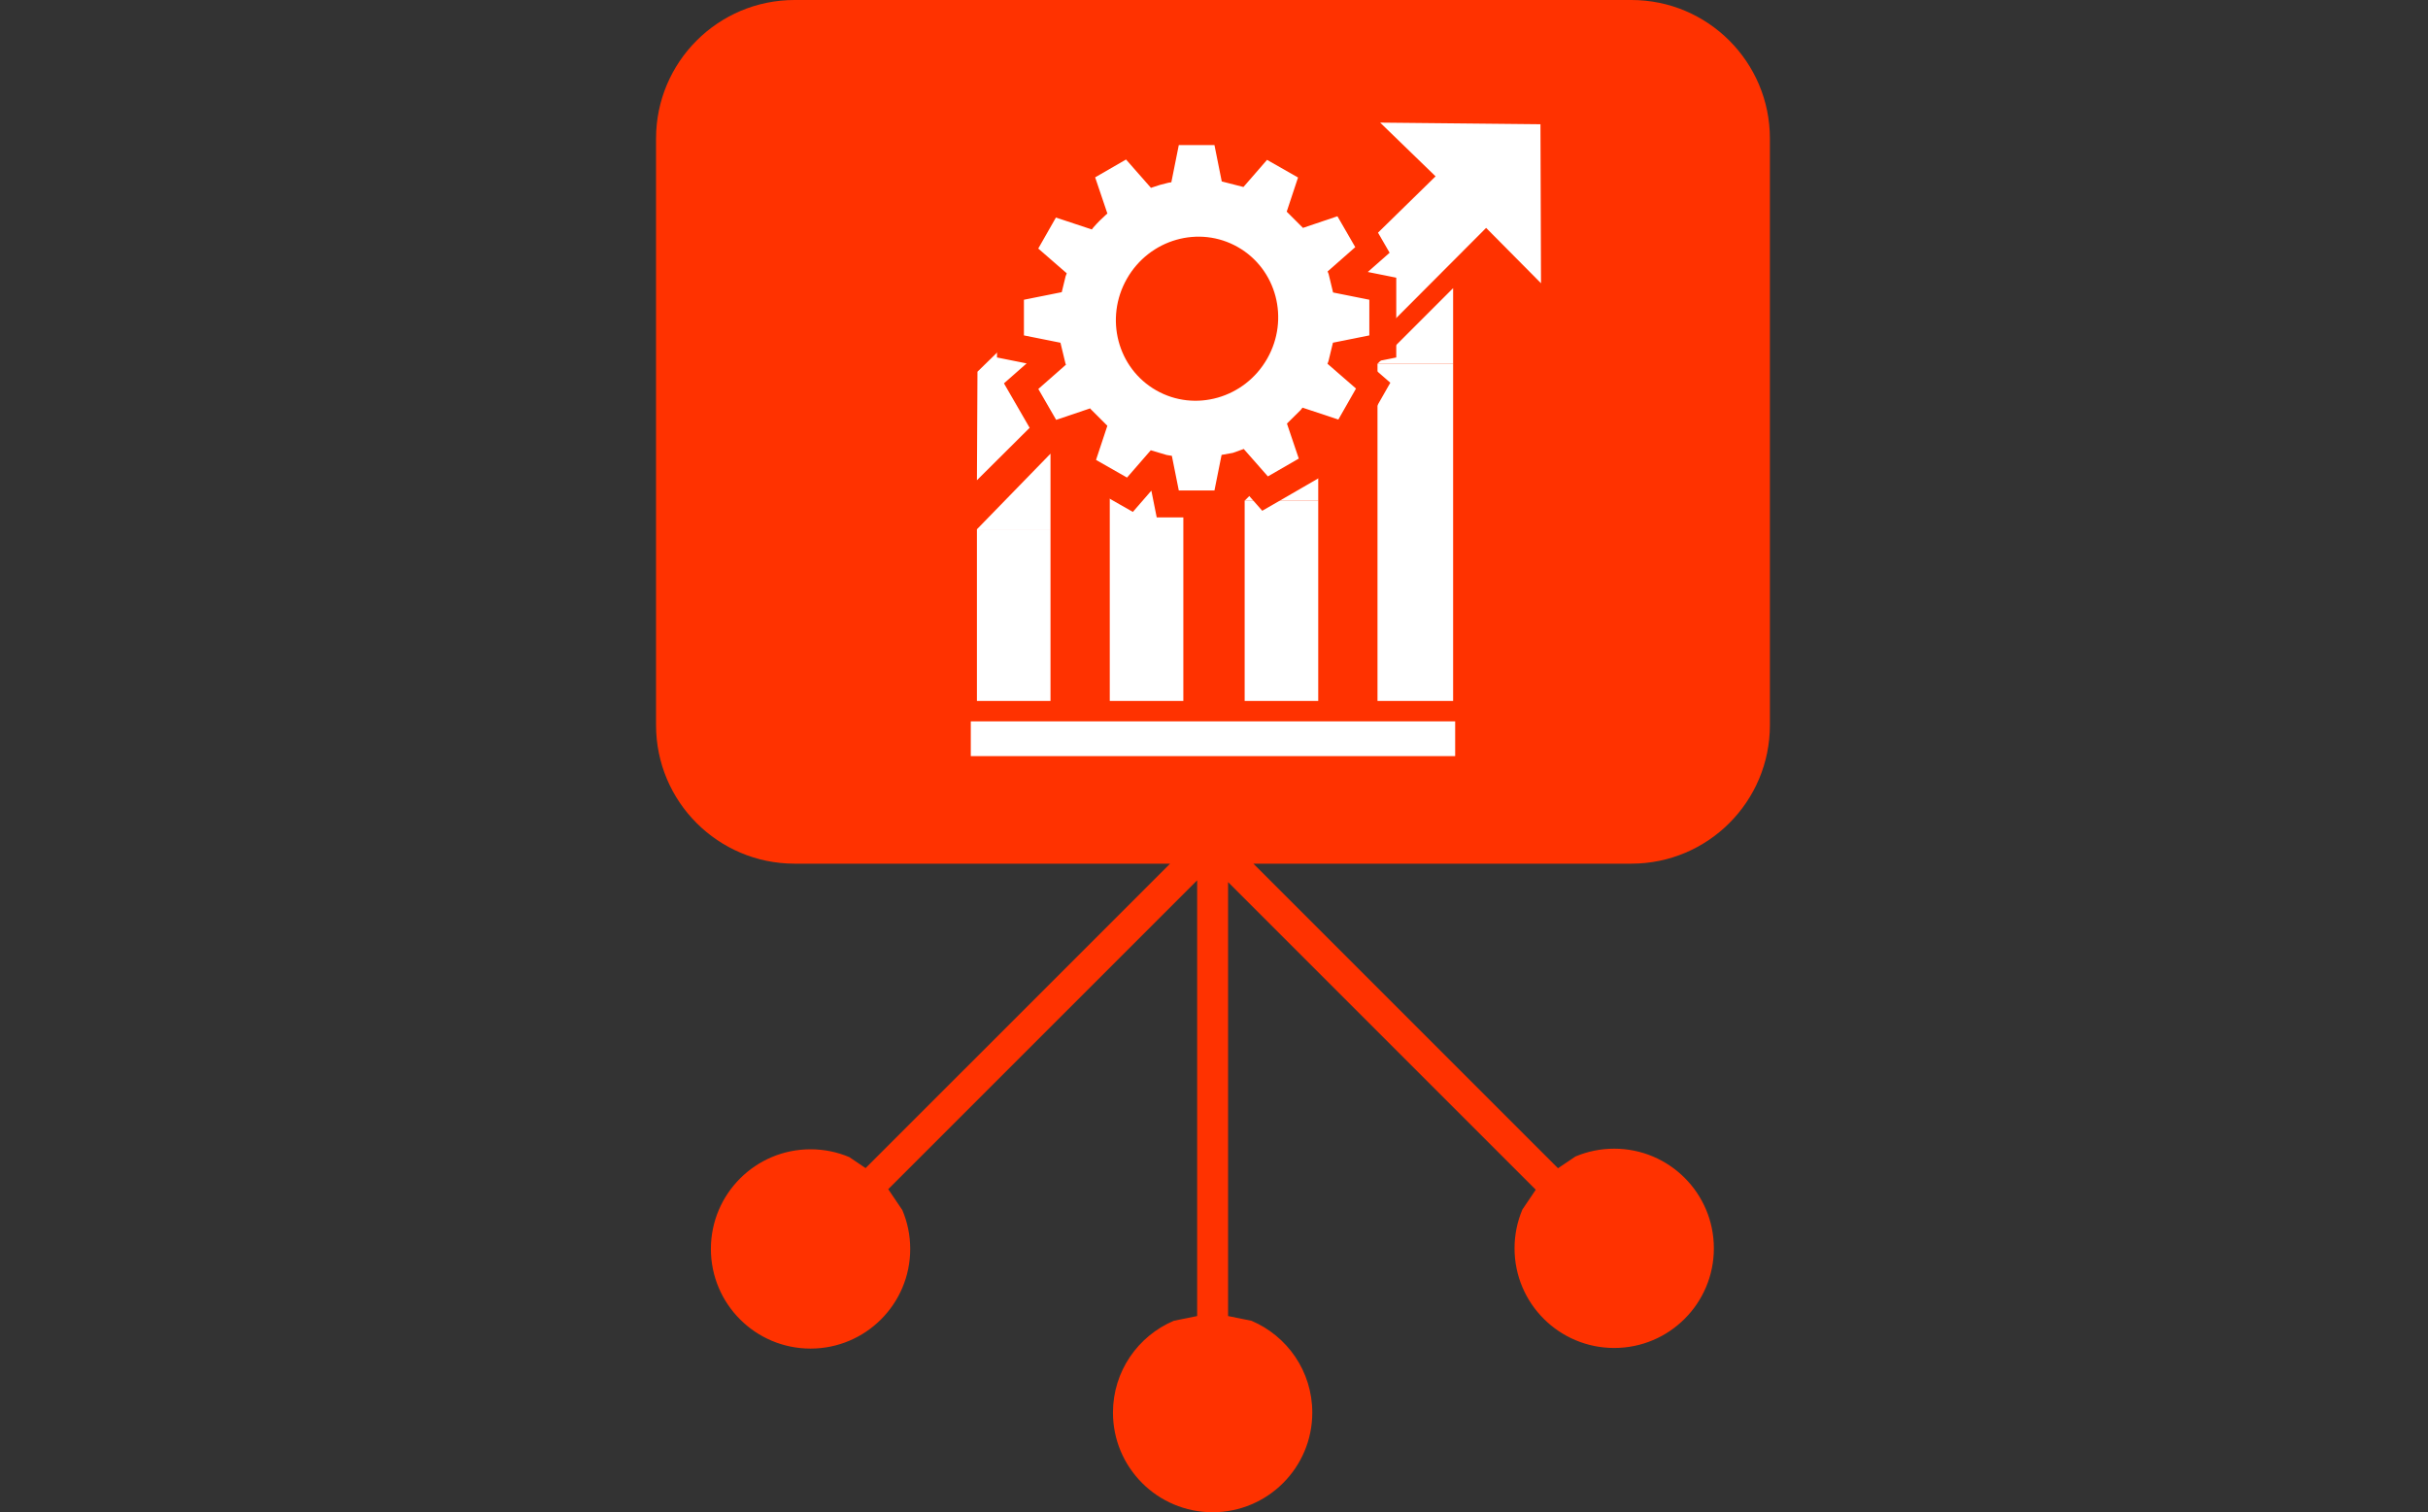 <?xml version="1.0" encoding="UTF-8"?> <svg xmlns="http://www.w3.org/2000/svg" xmlns:xlink="http://www.w3.org/1999/xlink" width="1188" height="740" xml:space="preserve" overflow="hidden"><rect width="100%" height="100%" fill="#333333" stroke="none"/><g transform="translate(-1336 -994)"><path d="M1724.79 994 2134.21 994C2171.65 994 2202 1024.35 2202 1061.78L2202 1348.85C2202 1386.28 2171.65 1416.63 2134.21 1416.63L1949.27 1416.63 2098.32 1565.67 2106.84 1559.93C2112.67 1557.46 2119.09 1556.1 2125.82 1556.1 2152.75 1556.1 2174.58 1577.93 2174.58 1604.86 2174.58 1631.79 2152.75 1653.62 2125.82 1653.62 2098.89 1653.62 2077.05 1631.79 2077.05 1604.86 2077.05 1598.12 2078.42 1591.71 2080.89 1585.88L2087.43 1576.18 1936.89 1425.65 1936.89 1638 1948.31 1640.31C1965.81 1647.71 1978.09 1665.04 1978.09 1685.24 1978.09 1712.17 1956.26 1734 1929.33 1734 1902.4 1734 1880.56 1712.17 1880.56 1685.24 1880.56 1665.04 1892.84 1647.71 1910.35 1640.31L1921.76 1638 1921.76 1424.78 1770.61 1575.92 1777.52 1586.18C1779.99 1592.01 1781.36 1598.43 1781.36 1605.16 1781.36 1632.09 1759.52 1653.92 1732.59 1653.92 1705.66 1653.92 1683.83 1632.09 1683.83 1605.16 1683.83 1578.23 1705.66 1556.4 1732.59 1556.4 1739.33 1556.4 1745.74 1557.76 1751.57 1560.23L1759.53 1565.6 1908.51 1416.63 1724.79 1416.63C1687.35 1416.63 1657 1386.28 1657 1348.85L1657 1061.78C1657 1024.35 1687.35 994 1724.79 994Z" fill="#FF3200" fill-rule="evenodd"></path><rect x="0" y="0" width="237" height="17" fill="#FFFFFF" transform="matrix(-1 0 0 1 2048 1347)"></rect><rect x="0" y="0" width="37" height="165" fill="#FFFFFF" transform="matrix(-1 0 0 1 2047 1172)"></rect><rect x="0" y="0" width="36" height="98" fill="#FFFFFF" transform="matrix(-1 0 0 1 1981 1239)"></rect><rect x="0" y="0" width="36" height="118" fill="#FFFFFF" transform="matrix(-1 0 0 1 1915 1219)"></rect><rect x="0" y="0" width="36" height="84" fill="#FFFFFF" transform="matrix(-1 0 0 1 1850 1253)"></rect><path d="M0 37 0 0 37 37Z" fill="#FFFFFF" fill-rule="evenodd" transform="matrix(-1 0 0 1 2047 1135)"></path><path d="M0 36 0 0 36 36Z" fill="#FFFFFF" fill-rule="evenodd" transform="matrix(-1 0 0 1 1981 1203)"></path><path d="M1879 1219 1879 1183 1915 1219Z" fill="#FFFFFF" fill-rule="evenodd"></path><path d="M0 0C0.089 17.704 0.177 35.407 0.266 53.111L70.941 122.102 130.289 56.616 224.416 148.71 197.295 175 275.734 174.203C275.823 148.268 275.911 122.332 276 96.396L249.145 123.483 128.002 1.965 67.538 67.185 0 0Z" fill="#FFFFFF" fill-rule="evenodd" transform="matrix(1 0 0 -1 1814 1229)"></path><path d="M0 37 0 0 36 37Z" fill="#FFFFFF" fill-rule="evenodd" transform="matrix(-1 0 0 1 1850 1216)"></path><path d="M1912.77 1065 1930.23 1065 1933.79 1082.78 1944.41 1085.51 1955.96 1072.23 1971.12 1080.87 1965.58 1097.57 1973.53 1105.52 1990.39 1099.82 1999.12 1114.93 1985.59 1126.84 1986.08 1128.08 1988.26 1137.12 2006 1140.68 2006 1158.13 1988.2 1161.7 1986 1170.75 1985.52 1171.99 1999.48 1184.14 1990.84 1199.3 1973.31 1193.48 1972.36 1194.69 1965.69 1201.28 1971.48 1218.4 1956.37 1227.13 1944.56 1213.7 1939.25 1215.61 1933.71 1216.6 1930.23 1234 1912.77 1234 1909.38 1217.06 1906.82 1216.64 1899.06 1214.33 1887.44 1227.7 1872.28 1219.06 1877.82 1202.35 1869.73 1194.26 1869.41 1193.83 1852.77 1199.46 1844.04 1184.35 1857.56 1172.45 1857.32 1171.84 1854.87 1161.71 1837 1158.13 1837 1140.68 1855.51 1136.97 1857.4 1129.18 1857.95 1127.74 1844.01 1115.62 1852.65 1100.46 1870.22 1106.28 1871.04 1105.23C1873 1102.99 1875.09 1100.89 1877.28 1098.95L1877.84 1098.52 1871.85 1080.78 1886.96 1072.06 1899.17 1085.94 1899.49 1085.8C1902.18 1084.84 1904.92 1084.04 1907.71 1083.42L1909.13 1083.19Z" stroke="#FF3200" stroke-width="26.354" stroke-miterlimit="8" fill="#FF3200" fill-rule="evenodd"></path><path d="M119.02 64.48C130.052 83.84 123.63 108.29 104.676 119.092 85.721 129.894 61.412 122.957 50.38 103.597 39.347 84.238 45.769 59.788 64.724 48.986 83.678 38.184 107.987 45.121 119.02 64.48ZM162.483 49.865 153.842 34.703 136.308 40.518 135.356 39.311 128.693 32.723 134.482 15.6 119.37 6.872 107.556 20.3 102.248 18.392 96.711 17.396 93.226 0 75.774 0 72.38 16.941 69.815 17.363 62.062 19.666 50.443 6.303 35.28 14.944 40.821 31.65 32.728 39.736 32.411 40.168 15.773 34.542 7.044 49.655 20.561 61.545 20.317 62.161 17.875 72.289 0 75.87 0 93.322 18.508 97.03 20.398 104.823 20.952 106.258 7.011 118.379 15.652 133.542 33.215 127.717 34.043 128.767C36.002 131.013 38.088 133.108 40.282 135.049L40.841 135.483 34.846 153.217 49.958 161.945 62.173 148.06 62.49 148.197C65.179 149.163 67.924 149.96 70.707 150.582L72.129 150.807 75.774 169 93.226 169 96.789 151.216 107.408 148.493 118.957 161.775 134.119 153.134 128.578 136.428 136.534 128.48 153.389 134.178 162.118 119.066 148.588 107.164 149.082 105.917 151.263 96.876 169 93.322 169 75.87 151.196 72.303 149.001 63.254 148.52 62.006Z" fill="#FFFFFF" fill-rule="evenodd" transform="matrix(1 0 0 -1 1837 1234)"></path></g></svg> 